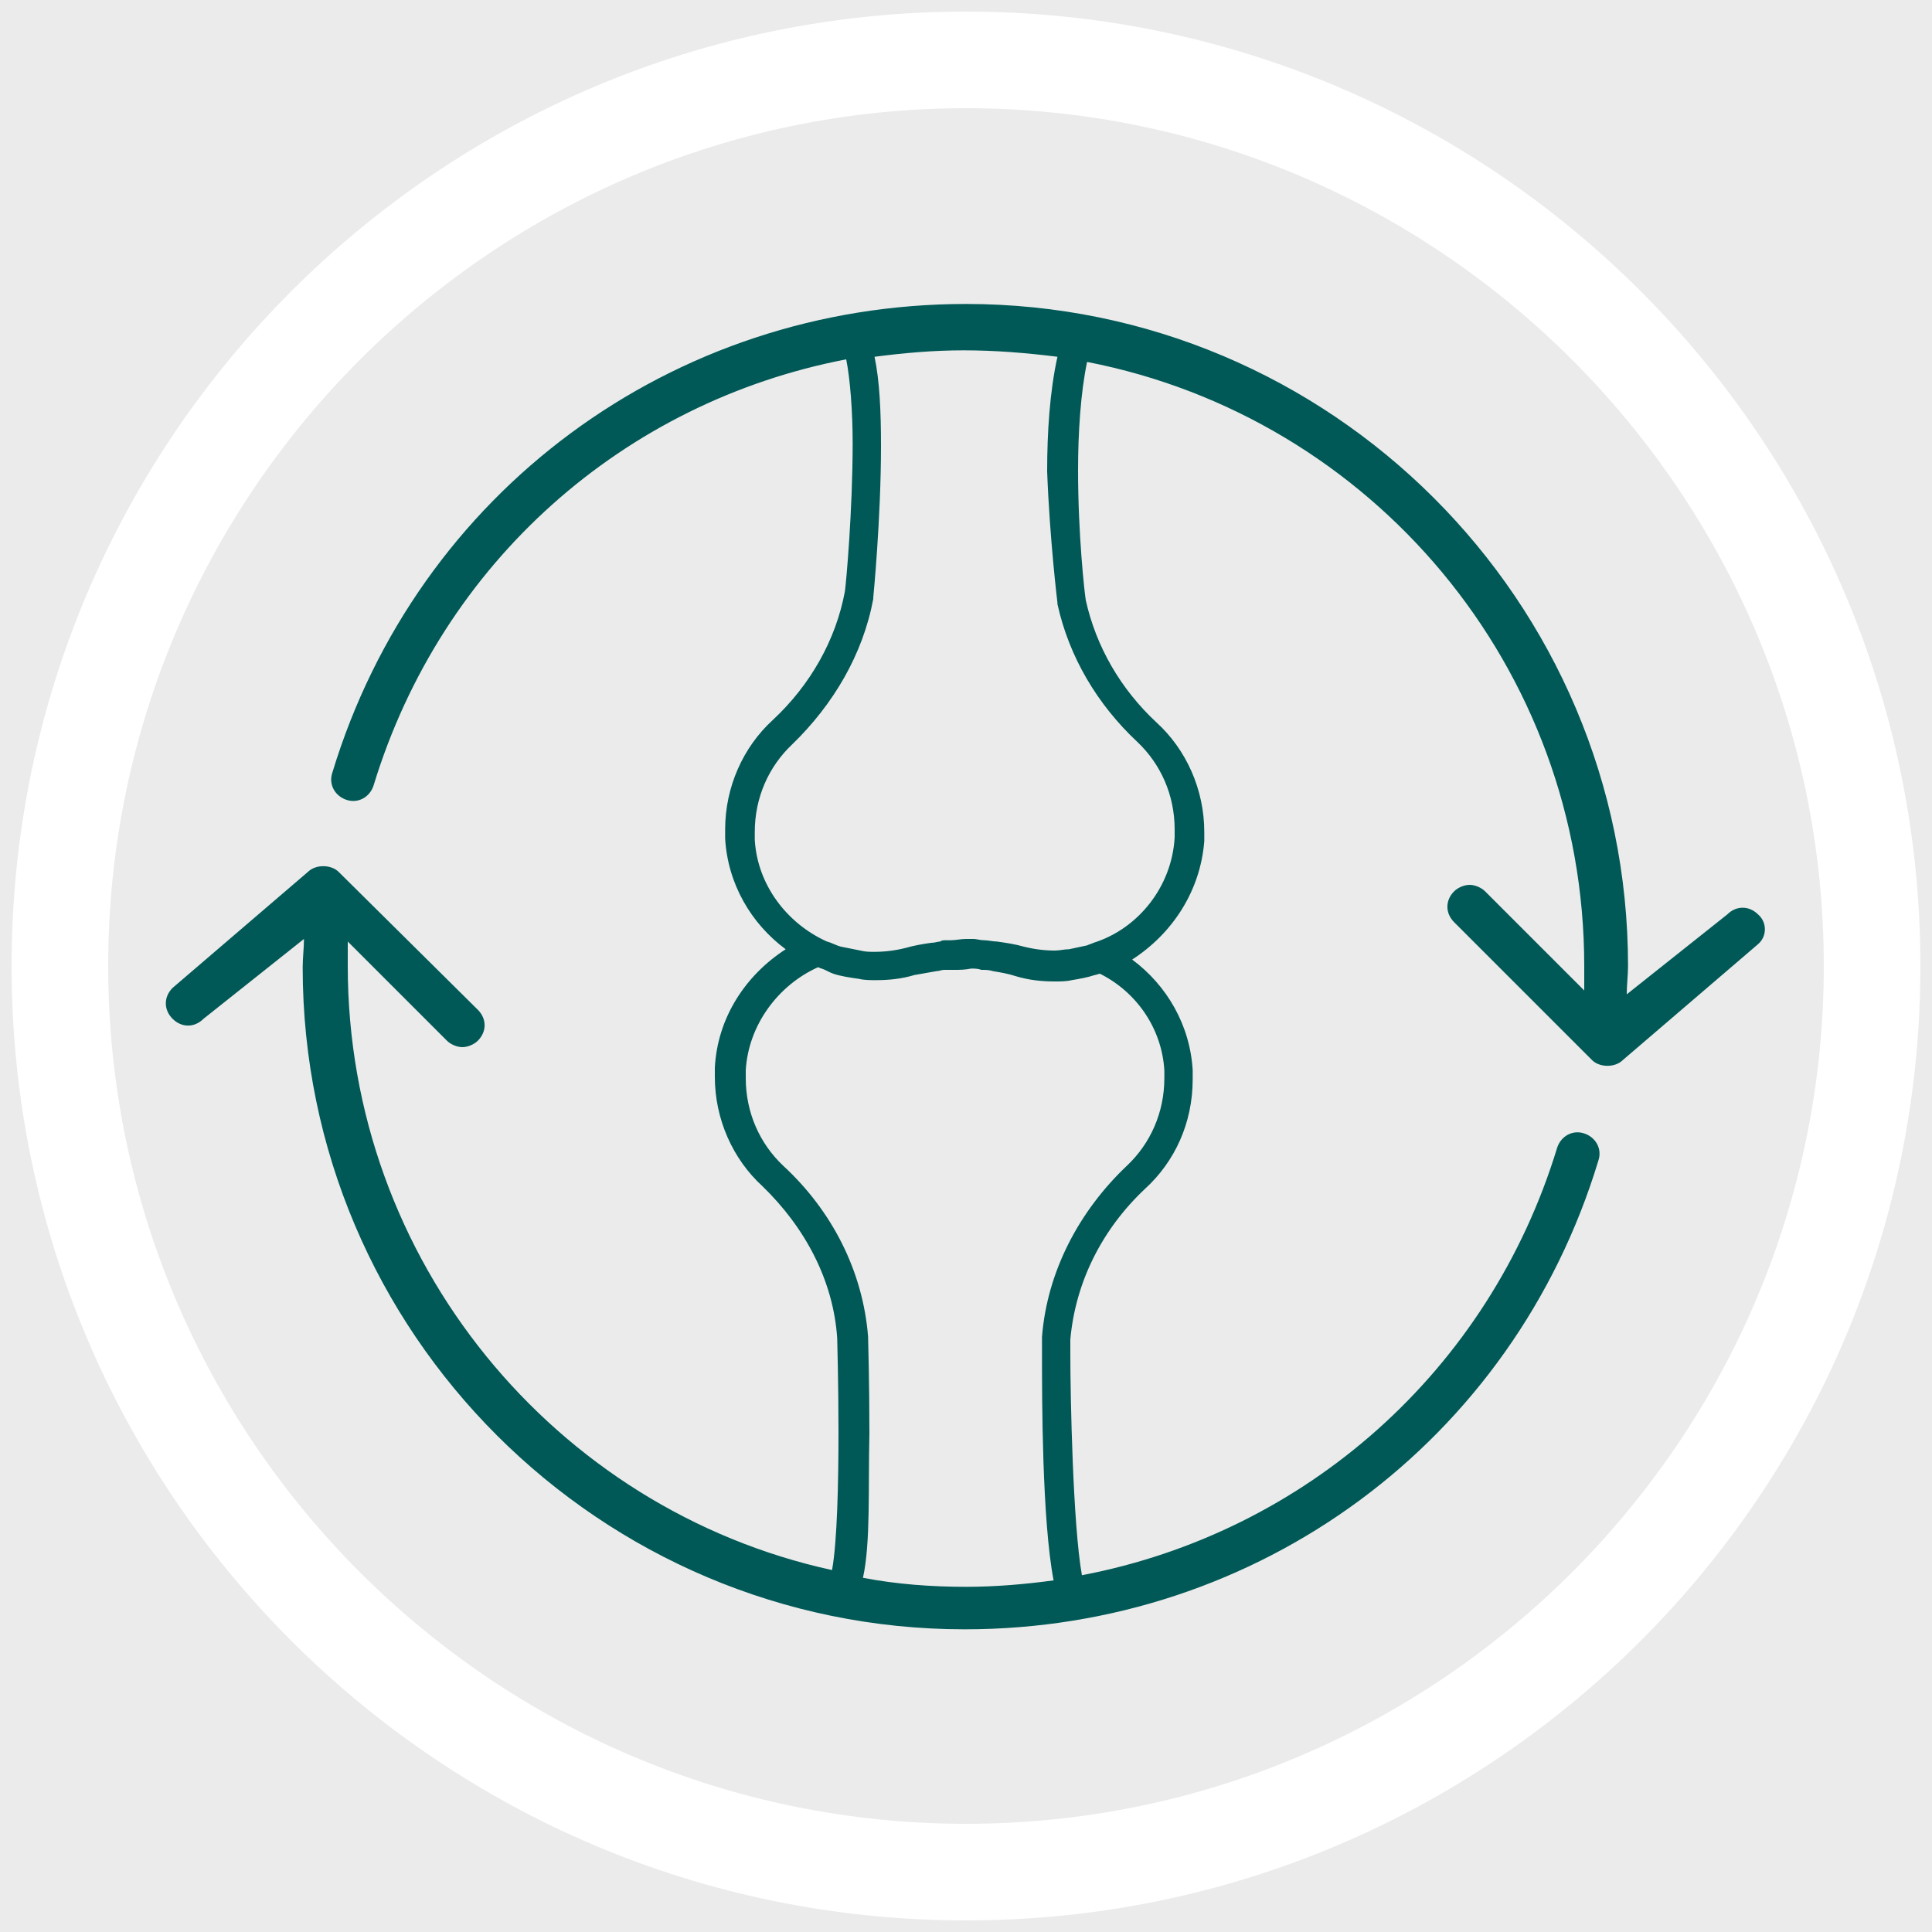 <svg xml:space="preserve" style="enable-background:new 0 0 150 150;" viewBox="0 0 150 150" y="0px" x="0px" xmlns:xlink="http://www.w3.org/1999/xlink" xmlns="http://www.w3.org/2000/svg" id="Calque_1" version="1.1">
<style type="text/css">
	.st0{fill:#EBEBEB;}
	.st1{fill:#FFFFFF;}
	.st2{fill:#005956;}
	.st3{fill:#004B48;}
	.st4{fill-rule:evenodd;clip-rule:evenodd;fill:#005956;}
	.st5{fill:none;stroke:#005956;stroke-width:3.607;stroke-miterlimit:10;}
	.st6{filter:url(#Adobe_OpacityMaskFilter);}
	.st7{fill-rule:evenodd;clip-rule:evenodd;fill:#FFFFFF;}
	
		.st8{mask:url(#mask-2_00000105417990502774194770000015538270341279640743_);fill:none;stroke:#005956;stroke-width:3.9;stroke-linecap:round;stroke-linejoin:round;}
	.st9{filter:url(#Adobe_OpacityMaskFilter_00000050651445161240565460000002790409699308698284_);}
	
		.st10{mask:url(#mask-4_00000119821651081086770340000008173867996979002809_);fill:none;stroke:#005956;stroke-width:3.9;stroke-linecap:round;stroke-linejoin:round;}
	.st11{filter:url(#Adobe_OpacityMaskFilter_00000164476410569945741120000001106201833683129527_);}
	
		.st12{mask:url(#mask-6_00000047024329873650400350000016493421343799298449_);fill:none;stroke:#005956;stroke-width:3.9;stroke-linecap:round;stroke-linejoin:round;}
	.st13{filter:url(#Adobe_OpacityMaskFilter_00000150796829053500595020000014904346871985545630_);}
	
		.st14{mask:url(#mask-8_00000150080703799509853670000014986780495139644578_);fill:none;stroke:#005956;stroke-width:3.9;stroke-linecap:round;stroke-linejoin:round;}
</style>
<rect height="150" width="150" class="st0" y="0" x="0"></rect>
<g>
	<path d="M75,8.4c36.7,0,66.6,29.9,66.6,66.6s-29.9,66.6-66.6,66.6S8.4,111.7,8.4,75S38.3,8.4,75,8.4 M75,0.9
		C34.1,0.9,0.9,34.1,0.9,75s33.2,74.1,74.1,74.1s74.1-33.2,74.1-74.1S115.9,0.9,75,0.9L75,0.9z" class="st1"></path>
</g>
<path d="M136.5,71c-0.7-0.7-1.7-0.7-2.4,0l-7.8,6.2c0-0.7,0.1-1.5,0.1-2.2c0-28.4-23.1-51.4-51.4-51.4
	c-22.8,0-42.6,14.6-49.2,36.4c-0.3,0.9,0.2,1.8,1.1,2.1c0.9,0.3,1.8-0.2,2.1-1.1c5.3-17.4,19.5-29.8,36.7-33.1
	c0.3,1.5,0.5,4,0.5,6.5c0,5.2-0.5,10.8-0.6,11.5c-0.7,3.8-2.7,7.3-5.6,10l0,0c-2.3,2.1-3.7,5.2-3.7,8.5c0,0.2,0,0.5,0,0.7v0
	c0.2,3.5,2,6.6,4.7,8.6c-3.1,2-5.3,5.3-5.5,9.2c0,0.2,0,0.5,0,0.7c0,3.3,1.4,6.4,3.7,8.5c3.3,3.2,5.5,7.3,5.8,11.8
	c0,0.2,0.1,3.4,0.1,7.3c0,3.9-0.1,8.5-0.5,10.7c0,0,0,0,0,0C43.1,117.2,27,97.9,27,75c0-0.6,0-1.3,0-1.9l7.7,7.7
	c0.3,0.3,0.8,0.5,1.2,0.5c0.4,0,0.9-0.2,1.2-0.5c0.7-0.7,0.7-1.7,0-2.4L26.3,67.7c-0.6-0.6-1.8-0.6-2.4,0l-10.5,9
	c-0.7,0.7-0.7,1.7,0,2.4c0.7,0.7,1.7,0.7,2.4,0l7.8-6.2c0,0.7-0.1,1.5-0.1,2.2c0,28.4,23.1,51.4,51.4,51.4
	c22.8,0,42.6-14.6,49.2-36.4c0.3-0.9-0.2-1.8-1.1-2.1c-0.9-0.3-1.8,0.2-2.1,1.1c-5.3,17.4-19.6,29.9-36.9,33.2
	c-0.7-3.9-0.9-13.9-0.9-17.2c0-0.6,0-1,0-1.1c0.4-4.5,2.5-8.6,5.8-11.7l0,0c2.3-2.1,3.7-5.1,3.7-8.5c0-0.2,0-0.5,0-0.7
	c-0.2-3.5-2-6.6-4.7-8.6c3.1-2,5.3-5.3,5.6-9.2c0-0.2,0-0.5,0-0.7c0-3.3-1.4-6.4-3.7-8.5l0,0c-2.8-2.6-4.7-5.9-5.5-9.5
	c-0.1-0.6-0.6-5.1-0.6-10.1c0-2.9,0.2-6,0.7-8.4C106.5,32.4,123,51.8,123,75c0,0.6,0,1.3,0,1.9l-7.7-7.7c-0.3-0.3-0.8-0.5-1.2-0.5
	c-0.4,0-0.9,0.2-1.2,0.5c-0.7,0.7-0.7,1.7,0,2.4l10.7,10.7c0.6,0.6,1.8,0.6,2.4,0l10.5-9C137.2,72.7,137.2,71.6,136.5,71z
	 M90.4,83.1c0,0.2,0,0.4,0,0.6c0,2.7-1.1,5.1-2.9,6.8l0,0c-3.7,3.5-6.2,8.2-6.6,13.3l0,0.1c0,0,0,0.4,0,1.2c0,3.5,0,12.9,0.9,17.6
	c-2.2,0.3-4.5,0.5-6.8,0.5c-2.7,0-5.4-0.2-8-0.7c0.6-2.7,0.4-7,0.5-11.2c0-4-0.1-7.4-0.1-7.4l0-0.1c-0.4-5.1-2.8-9.8-6.6-13.3
	c-1.8-1.7-2.9-4.1-2.9-6.8c0-0.2,0-0.4,0-0.6c0.2-3.5,2.5-6.6,5.6-8c0.1,0,0.2,0.1,0.3,0.1c0.3,0.1,0.6,0.3,0.9,0.4
	c0.6,0.2,1.3,0.3,2,0.4l0,0l0,0c0,0,0,0,0,0l0,0c0,0,0,0,0,0c0.4,0.1,0.9,0.1,1.3,0.1c1,0,2-0.1,3-0.4l0,0c0,0,0,0,0,0
	c0.6-0.1,1.1-0.2,1.7-0.3c0.2,0,0.4-0.1,0.6-0.1c0.2,0,0.3,0,0.5,0c0.1,0,0.2,0,0.3,0c0.4,0,0.8,0,1.3-0.1c0.3,0,0.5,0,0.8,0.1
	c0.3,0,0.6,0,0.9,0.1c0.6,0.1,1.2,0.2,1.8,0.4c0,0,0,0,0,0l0,0h0l0,0c1,0.3,2,0.4,3,0.4c0.4,0,0.9,0,1.3-0.1c0,0,0,0,0,0l0,0
	c0,0,0,0,0,0l0,0h0c0.6-0.1,1.2-0.2,1.8-0.4c0.1,0,0.3-0.1,0.4-0.1C88.2,77,90.2,79.8,90.4,83.1z M82.1,46.8l0,0.1
	c0.9,4.1,3.1,7.8,6.2,10.7l0,0c1.8,1.7,2.9,4.1,2.9,6.8c0,0.2,0,0.4,0,0.6c-0.2,3.8-2.8,7.1-6.3,8.2c-0.2,0.1-0.3,0.1-0.5,0.2
	c-0.5,0.1-0.9,0.2-1.4,0.3l0,0c-0.4,0-0.7,0.1-1.1,0.1c-0.8,0-1.6-0.1-2.4-0.3l0,0c0,0,0,0,0,0l0,0c-0.7-0.2-1.4-0.3-2.1-0.4
	c-0.3,0-0.7-0.1-1-0.1c-0.3,0-0.6-0.1-0.8-0.1l-0.1,0c0,0,0,0-0.1,0c-0.1,0-0.3,0-0.4,0c-0.4,0-0.8,0.1-1.2,0.1c-0.1,0-0.2,0-0.2,0
	l-0.2,0c-0.1,0-0.3,0-0.4,0.1c-0.2,0-0.4,0.1-0.7,0.1c-0.7,0.1-1.3,0.2-2,0.4l0,0h0l0,0c-0.8,0.2-1.6,0.3-2.4,0.3
	c-0.4,0-0.7,0-1.1-0.1h0l0,0c-0.5-0.1-1-0.2-1.5-0.3c-0.4-0.1-0.7-0.3-1.1-0.4c-3.1-1.4-5.4-4.4-5.6-7.9v0c0-0.2,0-0.4,0-0.6
	c0-2.7,1.1-5.1,2.9-6.8l0,0c3.2-3.1,5.5-7,6.3-11.3l0-0.1c0,0,0.6-6.1,0.6-11.8c0-2.6-0.1-5-0.5-6.9c2.3-0.3,4.6-0.5,6.9-0.5
	c2.5,0,4.9,0.2,7.3,0.5c-0.6,2.7-0.8,5.9-0.8,8.9C81.5,41.9,82.1,46.8,82.1,46.8z" class="st2"></path>
</svg>
